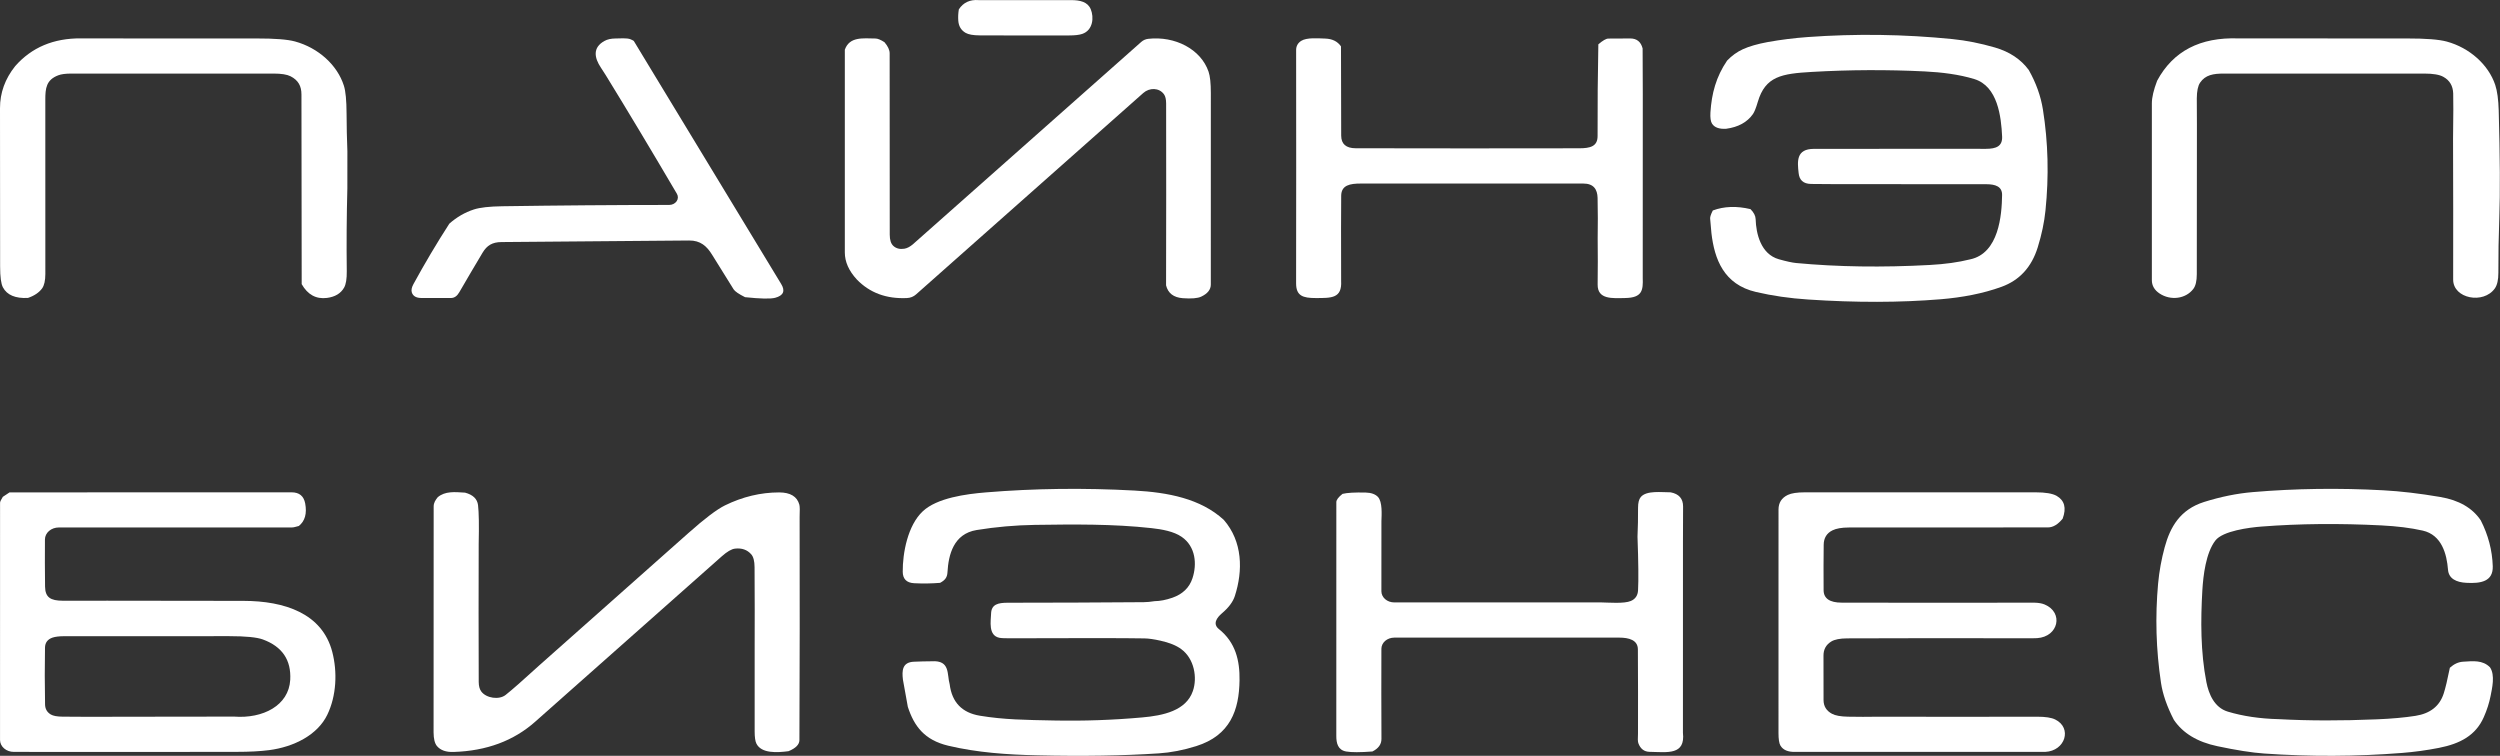 <?xml version="1.0" encoding="UTF-8"?> <svg xmlns="http://www.w3.org/2000/svg" width="86" height="26" viewBox="0 0 86 26" fill="none"><rect x="0" y="0" width="86" height="26" fill="#333333" stroke="none"/> <path d="M32.984 0.322C33.139 0.085 33.367 -0.021 33.672 0.004C34.741 0.006 35.797 0.006 36.84 0.004C37.15 0.003 37.416 0.062 37.522 0.318C37.637 0.596 37.602 1.038 37.231 1.166C37.129 1.201 36.979 1.219 36.781 1.219C35.755 1.222 34.728 1.221 33.702 1.217C33.477 1.216 33.316 1.187 33.218 1.131C33.063 1.042 32.979 0.902 32.965 0.712C32.956 0.582 32.962 0.453 32.984 0.322Z" fill="white"></path> <path d="M69.79 2.409C70.04 2.851 70.202 3.303 70.276 3.765C70.457 4.897 70.486 6.056 70.364 7.244C70.323 7.648 70.234 8.069 70.098 8.508C69.887 9.189 69.472 9.641 68.854 9.866C68.209 10.101 67.487 10.234 66.763 10.294C65.362 10.41 63.84 10.413 62.196 10.303C61.568 10.262 60.971 10.176 60.406 10.044C59.295 9.785 58.977 8.912 58.873 8.019C58.858 7.859 58.843 7.692 58.829 7.519C58.824 7.463 58.855 7.37 58.921 7.24C59.307 7.096 59.739 7.081 60.217 7.194C60.331 7.308 60.39 7.423 60.394 7.538C60.409 8.039 60.572 8.743 61.193 8.918C61.454 8.992 61.652 9.035 61.789 9.048C63.216 9.182 64.749 9.204 66.388 9.115C66.907 9.087 67.369 9.023 67.773 8.922C68.764 8.712 68.862 7.395 68.872 6.709C68.876 6.416 68.644 6.338 68.332 6.337C66.591 6.334 64.848 6.333 63.104 6.334C62.838 6.335 62.571 6.333 62.302 6.328C62.025 6.323 61.898 6.189 61.873 5.954C61.828 5.551 61.785 5.121 62.399 5.121C63.696 5.119 64.991 5.119 66.285 5.119C66.963 5.122 67.641 5.122 68.317 5.12C68.671 5.119 68.887 5.031 68.873 4.698C68.841 4.016 68.723 2.967 67.917 2.72C67.395 2.56 66.795 2.486 66.216 2.457C64.92 2.393 63.623 2.399 62.327 2.474C61.294 2.534 60.728 2.62 60.468 3.506C60.407 3.712 60.352 3.851 60.301 3.924C60.104 4.205 59.796 4.374 59.378 4.43C59.139 4.444 58.978 4.385 58.894 4.254C58.846 4.179 58.828 4.048 58.839 3.863C58.881 3.215 59.032 2.643 59.412 2.085C59.573 1.916 59.755 1.785 59.956 1.693C60.174 1.594 60.458 1.512 60.809 1.447C61.26 1.366 61.717 1.309 62.179 1.275C63.846 1.154 65.509 1.178 67.169 1.345C67.64 1.392 68.126 1.489 68.626 1.634C69.13 1.781 69.518 2.039 69.79 2.409Z" fill="white"></path> <path d="M2.785 1.32C4.798 1.325 6.811 1.326 8.825 1.323C9.45 1.322 9.89 1.356 10.147 1.426C10.951 1.645 11.606 2.239 11.83 2.949C11.89 3.135 11.92 3.456 11.922 3.91C11.924 4.341 11.933 4.772 11.95 5.204L11.949 6.482C11.924 7.431 11.917 8.379 11.929 9.328C11.932 9.592 11.902 9.78 11.837 9.894C11.723 10.095 11.526 10.213 11.245 10.249C10.873 10.295 10.584 10.137 10.378 9.774C10.374 7.606 10.371 5.431 10.37 3.247C10.37 2.965 10.263 2.759 9.993 2.623C9.872 2.562 9.678 2.531 9.413 2.531C7.074 2.531 4.756 2.531 2.458 2.531C2.256 2.531 2.104 2.551 2.002 2.591C1.59 2.749 1.558 3.036 1.559 3.432C1.562 5.578 1.563 7.576 1.56 9.425C1.559 9.652 1.523 9.816 1.45 9.919C1.345 10.063 1.182 10.174 0.961 10.249C0.529 10.271 0.242 10.15 0.101 9.886C0.036 9.765 0.004 9.525 0.004 9.166C0.004 7.352 0.003 5.537 1.82605e-06 3.722C-0.001 3.193 0.174 2.711 0.523 2.274C1.088 1.631 1.842 1.313 2.785 1.32Z" fill="white"></path> <path d="M21.802 1.408L22.484 2.534L26.87 9.765C27.02 10.007 26.953 10.167 26.666 10.244C26.506 10.286 26.161 10.279 25.63 10.223C25.412 10.114 25.282 10.024 25.237 9.954C24.989 9.557 24.742 9.16 24.496 8.763C24.314 8.467 24.096 8.27 23.706 8.273C21.539 8.294 19.387 8.311 17.252 8.327C16.938 8.329 16.752 8.44 16.601 8.692C16.325 9.154 16.058 9.607 15.8 10.053C15.725 10.184 15.632 10.249 15.52 10.251C15.178 10.253 14.835 10.253 14.492 10.251C14.316 10.249 14.208 10.186 14.167 10.061C14.142 9.984 14.16 9.889 14.221 9.776C14.61 9.063 15.022 8.369 15.457 7.694C15.712 7.468 15.994 7.305 16.303 7.205C16.51 7.138 16.836 7.101 17.282 7.095C19.211 7.066 21.123 7.051 23.017 7.05C23.069 7.05 23.12 7.039 23.165 7.017C23.21 6.995 23.248 6.963 23.275 6.925C23.302 6.887 23.317 6.843 23.319 6.798C23.321 6.754 23.31 6.709 23.287 6.669C22.417 5.189 21.601 3.827 20.837 2.585C20.786 2.502 20.73 2.416 20.669 2.324C20.449 1.994 20.375 1.637 20.797 1.407C20.894 1.353 21.02 1.325 21.174 1.324C21.311 1.323 21.576 1.3 21.693 1.352C21.741 1.372 21.777 1.391 21.802 1.408Z" fill="white"></path> <path d="M30.425 1.451C30.544 1.59 30.604 1.718 30.604 1.835C30.603 3.912 30.604 5.992 30.607 8.073C30.607 8.255 30.649 8.385 30.733 8.461C30.83 8.549 30.955 8.58 31.109 8.556C31.208 8.54 31.31 8.486 31.415 8.393C34.031 6.078 36.646 3.761 39.258 1.443C39.327 1.382 39.407 1.347 39.497 1.336C40.417 1.232 41.308 1.688 41.575 2.467C41.627 2.618 41.653 2.863 41.653 3.203C41.654 5.398 41.654 7.593 41.652 9.788C41.652 9.962 41.541 10.102 41.318 10.206C41.196 10.262 40.987 10.28 40.689 10.258C40.371 10.234 40.179 10.086 40.113 9.816C40.118 7.727 40.119 5.641 40.115 3.558C40.114 3.416 40.09 3.311 40.041 3.244C39.875 3.013 39.542 3.009 39.328 3.2C36.722 5.509 34.117 7.818 31.512 10.128C31.424 10.206 31.319 10.248 31.197 10.253C30.492 10.286 29.919 10.073 29.477 9.617C29.2 9.317 29.062 9.007 29.062 8.685C29.062 6.361 29.062 4.036 29.062 1.71C29.224 1.252 29.684 1.32 30.119 1.325C30.194 1.326 30.296 1.368 30.425 1.451Z" fill="white"></path> <path d="M46.13 1.595L46.137 4.666C46.138 4.954 46.304 5.099 46.636 5.1C49.178 5.106 51.742 5.106 54.328 5.101C54.7 5.1 54.959 5.04 54.957 4.677C54.954 3.617 54.962 2.566 54.983 1.525C55.135 1.394 55.249 1.328 55.326 1.327C55.577 1.324 55.83 1.323 56.084 1.323C56.306 1.324 56.447 1.438 56.506 1.666L56.512 3.235L56.51 9.559C56.525 9.984 56.495 10.241 55.911 10.252C55.471 10.26 54.952 10.311 54.959 9.787C54.966 9.255 54.966 8.728 54.96 8.205C54.968 7.737 54.967 7.271 54.957 6.808C54.95 6.518 54.824 6.314 54.468 6.314C51.916 6.315 49.363 6.315 46.811 6.314C46.441 6.314 46.141 6.367 46.137 6.734C46.131 7.264 46.131 8.241 46.135 9.664C46.169 10.265 45.803 10.252 45.266 10.253C44.817 10.254 44.585 10.177 44.586 9.745C44.59 7.093 44.59 4.422 44.587 1.73C44.585 1.591 44.642 1.483 44.759 1.407C44.953 1.283 45.341 1.32 45.586 1.327C45.829 1.334 46.01 1.423 46.13 1.595Z" fill="white"></path> <path d="M77.002 1.321C78.936 1.325 80.87 1.325 82.802 1.323C83.451 1.322 83.906 1.358 84.169 1.43C84.958 1.646 85.604 2.227 85.836 2.922C85.905 3.13 85.945 3.425 85.956 3.807C86 5.404 86.007 6.634 85.976 7.497C85.952 8.141 85.942 8.769 85.944 9.383C85.945 9.625 85.904 9.805 85.823 9.921C85.431 10.475 84.388 10.273 84.389 9.619C84.392 7.998 84.391 6.381 84.385 4.769C84.396 3.951 84.398 3.432 84.39 3.213C84.381 2.953 84.268 2.762 84.051 2.643C83.918 2.568 83.699 2.531 83.396 2.531C81.123 2.532 78.826 2.532 76.504 2.531C76.136 2.531 75.865 2.576 75.682 2.845C75.609 2.954 75.572 3.134 75.57 3.386C75.57 3.691 75.571 3.994 75.574 4.297C75.574 6.009 75.572 7.721 75.57 9.431C75.57 9.666 75.53 9.837 75.448 9.942C75.184 10.285 74.669 10.346 74.293 10.099C74.114 9.981 74.024 9.827 74.024 9.639C74.023 7.456 74.023 5.427 74.024 3.553C74.024 3.352 74.085 3.093 74.206 2.776C74.753 1.759 75.685 1.274 77.002 1.321Z" fill="white"></path> <path d="M42.098 17.883C42.748 18.629 42.762 19.628 42.478 20.505C42.413 20.705 42.265 20.903 42.032 21.1C41.86 21.246 41.706 21.462 41.93 21.64C42.506 22.101 42.65 22.725 42.64 23.401C42.627 24.428 42.321 25.298 41.151 25.666C40.706 25.806 40.276 25.889 39.861 25.916C38.633 25.997 37.24 26.02 35.683 25.983C34.651 25.96 33.617 25.89 32.618 25.652C31.802 25.457 31.446 24.983 31.229 24.314L31.061 23.382C31.023 23.068 31.036 22.779 31.442 22.763C31.65 22.754 31.854 22.749 32.054 22.748C32.697 22.708 32.57 23.195 32.669 23.54C32.747 24.16 33.094 24.52 33.71 24.621C34.539 24.758 35.266 24.765 36.267 24.785C37.276 24.805 38.283 24.77 39.287 24.68C40.012 24.616 40.801 24.451 41.035 23.771C41.193 23.314 41.087 22.659 40.631 22.327C40.461 22.202 40.224 22.107 39.922 22.04C39.696 21.989 39.512 21.963 39.37 21.961C38.666 21.949 37.143 21.948 34.802 21.957C34.59 21.959 34.449 21.954 34.379 21.94C33.988 21.861 34.086 21.36 34.093 21.112C34.102 20.787 34.333 20.734 34.669 20.734C36.228 20.734 37.787 20.727 39.346 20.715C39.451 20.714 39.575 20.703 39.719 20.68C39.903 20.678 40.106 20.639 40.327 20.563C40.683 20.439 40.914 20.216 41.02 19.895C41.182 19.407 41.132 18.801 40.65 18.468C40.378 18.279 39.969 18.207 39.615 18.168C38.286 18.021 36.934 18.037 35.602 18.056C34.927 18.067 34.259 18.125 33.597 18.233C32.8 18.363 32.627 19.086 32.593 19.687C32.584 19.867 32.505 19.962 32.339 20.05C32.048 20.074 31.752 20.078 31.45 20.063C31.175 20.049 31.056 19.906 31.054 19.669C31.049 19.025 31.225 18.074 31.743 17.589C32.233 17.128 33.23 16.994 33.919 16.938C35.581 16.801 37.283 16.78 39.028 16.875C40.172 16.938 41.298 17.149 42.098 17.883Z" fill="white"></path> <path d="M85.339 17.902C85.596 18.406 85.733 18.931 85.751 19.477C85.768 20.006 85.338 20.077 84.842 20.049C84.504 20.032 84.235 19.91 84.211 19.596C84.17 19.071 84.002 18.401 83.34 18.252C82.931 18.16 82.46 18.101 81.925 18.074C80.468 18 79.094 18.013 77.805 18.113C77.377 18.145 76.462 18.262 76.207 18.596C75.882 19.019 75.791 19.799 75.761 20.306C75.701 21.337 75.698 22.429 75.9 23.465C75.979 23.867 76.169 24.339 76.636 24.48C77.153 24.636 77.736 24.723 78.385 24.739C79.415 24.795 80.54 24.797 81.762 24.745C82.274 24.724 82.718 24.684 83.093 24.625C83.599 24.545 83.922 24.291 84.062 23.861C84.121 23.681 84.192 23.384 84.275 22.971C84.417 22.843 84.567 22.773 84.725 22.763C85.071 22.741 85.403 22.699 85.656 22.956C85.84 23.225 85.725 23.687 85.677 23.938C85.629 24.181 85.551 24.426 85.441 24.673C85.164 25.299 84.629 25.584 83.899 25.727C83.481 25.809 83.059 25.867 82.632 25.901C81.05 26.026 79.467 26.032 77.885 25.921C77.467 25.892 76.93 25.807 76.274 25.668C75.588 25.523 75.09 25.221 74.781 24.763C74.544 24.305 74.397 23.88 74.338 23.488C74.168 22.352 74.135 21.214 74.239 20.072C74.278 19.651 74.354 19.234 74.466 18.822C74.656 18.127 74.996 17.527 75.825 17.266C76.397 17.087 76.955 16.974 77.499 16.928C78.959 16.804 80.454 16.783 81.982 16.866C82.575 16.898 83.229 16.974 83.945 17.096C84.589 17.206 85.053 17.474 85.339 17.902Z" fill="white"></path> <path d="M10.279 18.094C10.199 18.11 10.124 18.144 10.048 18.144C7.353 18.144 4.677 18.145 2.021 18.145C1.896 18.145 1.775 18.189 1.686 18.265C1.597 18.342 1.547 18.446 1.546 18.555C1.542 19.086 1.543 19.627 1.55 20.178C1.555 20.551 1.74 20.664 2.16 20.665C2.675 20.667 3.188 20.667 3.7 20.664C5.258 20.666 6.814 20.668 8.371 20.67C9.791 20.671 11.085 21.1 11.43 22.425C11.609 23.113 11.577 23.932 11.258 24.59C10.922 25.283 10.111 25.694 9.256 25.805C8.958 25.844 8.582 25.864 8.128 25.864C5.56 25.868 3.009 25.869 0.474 25.865C0.349 25.865 0.229 25.822 0.14 25.745C0.051 25.668 0.002 25.564 0.001 25.456C-0.001 22.75 -0 20.03 0.002 17.294C0.002 17.259 0.034 17.192 0.097 17.091L0.328 16.938C3.561 16.935 6.796 16.935 10.034 16.936C10.295 16.937 10.449 17.063 10.498 17.315C10.564 17.666 10.491 17.926 10.279 18.094ZM4.112 24.656L8.052 24.651C9.049 24.727 9.934 24.268 9.984 23.387C10.022 22.705 9.708 22.241 9.041 21.997C8.836 21.922 8.452 21.884 7.891 21.884C6.046 21.883 4.157 21.884 2.224 21.885C2.039 21.885 1.898 21.902 1.803 21.935C1.636 21.994 1.551 22.108 1.548 22.279C1.537 22.903 1.537 23.553 1.55 24.229C1.552 24.385 1.618 24.501 1.747 24.578C1.829 24.626 1.961 24.651 2.143 24.653C2.799 24.66 3.455 24.661 4.112 24.656Z" fill="white"></path> <path d="M15.998 16.947C16.27 17.019 16.419 17.163 16.445 17.379C16.474 17.626 16.481 18.071 16.467 18.712C16.462 20.295 16.462 21.879 16.468 23.462C16.469 23.601 16.498 23.709 16.555 23.786C16.729 24.021 17.169 24.083 17.393 23.906C17.609 23.736 17.99 23.401 18.535 22.903C20.252 21.383 21.967 19.86 23.681 18.337C24.241 17.839 24.661 17.522 24.939 17.385C25.545 17.088 26.166 16.94 26.801 16.939C27.189 16.939 27.422 17.08 27.498 17.362C27.514 17.421 27.517 17.559 27.507 17.779C27.513 20.339 27.511 22.899 27.5 25.459C27.499 25.612 27.374 25.739 27.125 25.841C26.733 25.892 26.193 25.925 26.021 25.581C25.98 25.5 25.96 25.359 25.96 25.159C25.963 24.242 25.963 23.325 25.96 22.409C25.964 21.443 25.963 20.476 25.957 19.509C25.956 19.302 25.918 19.155 25.844 19.07C25.705 18.912 25.518 18.846 25.284 18.873C25.164 18.887 25.013 18.975 24.83 19.137C22.698 21.026 20.558 22.924 18.408 24.829C17.668 25.485 16.735 25.831 15.61 25.867C15.346 25.878 15.153 25.81 15.03 25.663C14.954 25.57 14.916 25.413 14.915 25.192C14.913 22.602 14.914 20.013 14.918 17.424C14.918 17.294 14.978 17.205 15.058 17.104C15.311 16.892 15.635 16.923 15.998 16.947Z" fill="white"></path> <path d="M47.521 17.93L47.52 20.34C47.52 20.442 47.567 20.539 47.649 20.611C47.732 20.683 47.844 20.723 47.962 20.723H49.849L55.052 20.722C55.343 20.727 55.869 20.773 56.102 20.673C56.258 20.606 56.34 20.483 56.349 20.306C56.368 19.95 56.362 19.335 56.33 18.462C56.344 18.141 56.351 17.809 56.349 17.467C56.349 17.295 56.38 17.172 56.443 17.098C56.64 16.862 57.168 16.938 57.471 16.936C57.756 16.991 57.898 17.152 57.898 17.422C57.897 17.816 57.895 18.211 57.894 18.607L57.893 25.207C57.979 25.985 57.364 25.874 56.745 25.863C56.559 25.859 56.43 25.76 56.359 25.565C56.34 25.512 56.336 25.401 56.347 25.232C56.35 24.265 56.349 23.299 56.343 22.337C56.341 22.015 56.033 21.935 55.703 21.934C53.13 21.932 50.55 21.932 47.962 21.934C47.845 21.935 47.733 21.975 47.65 22.046C47.567 22.118 47.521 22.215 47.52 22.316C47.516 23.323 47.517 24.356 47.522 25.416C47.523 25.603 47.419 25.748 47.211 25.851C46.793 25.883 46.493 25.883 46.311 25.852C46.021 25.802 45.969 25.562 45.969 25.322C45.971 22.639 45.972 19.956 45.97 17.273C45.97 17.196 46.041 17.101 46.183 16.989C46.343 16.95 46.609 16.935 46.983 16.944C47.17 16.949 47.309 16.999 47.4 17.093C47.56 17.261 47.528 17.702 47.521 17.93Z" fill="white"></path> <path d="M70.956 17.841C70.792 18.043 70.623 18.143 70.45 18.143C68.132 18.143 65.848 18.144 63.597 18.146C63.355 18.147 63.168 18.179 63.037 18.244C62.838 18.342 62.737 18.508 62.735 18.741C62.729 19.217 62.728 19.737 62.732 20.301C62.733 20.587 62.941 20.73 63.353 20.731C65.462 20.736 67.575 20.736 69.692 20.732C69.902 20.732 70.147 20.715 70.335 20.794C70.997 21.071 70.813 21.905 70.076 21.952C70.001 21.957 69.85 21.958 69.621 21.957C67.596 21.951 65.57 21.952 63.543 21.96C63.295 21.961 63.113 21.997 62.997 22.067C62.817 22.177 62.727 22.339 62.728 22.554C62.729 23.062 62.73 23.571 62.73 24.081C62.73 24.293 62.827 24.451 63.02 24.554C63.136 24.616 63.318 24.649 63.565 24.654C63.911 24.661 64.258 24.661 64.606 24.655C66.43 24.659 68.254 24.659 70.08 24.655C70.362 24.654 70.569 24.686 70.7 24.751C71.29 25.041 71.048 25.833 70.355 25.865H61.76C61.508 25.872 61.337 25.8 61.247 25.648C61.202 25.572 61.18 25.428 61.18 25.217C61.18 22.654 61.181 20.091 61.181 17.528C61.181 17.295 61.287 17.127 61.501 17.025C61.623 16.966 61.82 16.936 62.091 16.936C64.719 16.936 67.364 16.936 70.025 16.936C70.365 16.936 70.606 16.977 70.749 17.058C71.021 17.215 71.09 17.476 70.956 17.841Z" fill="white"></path> </svg> 